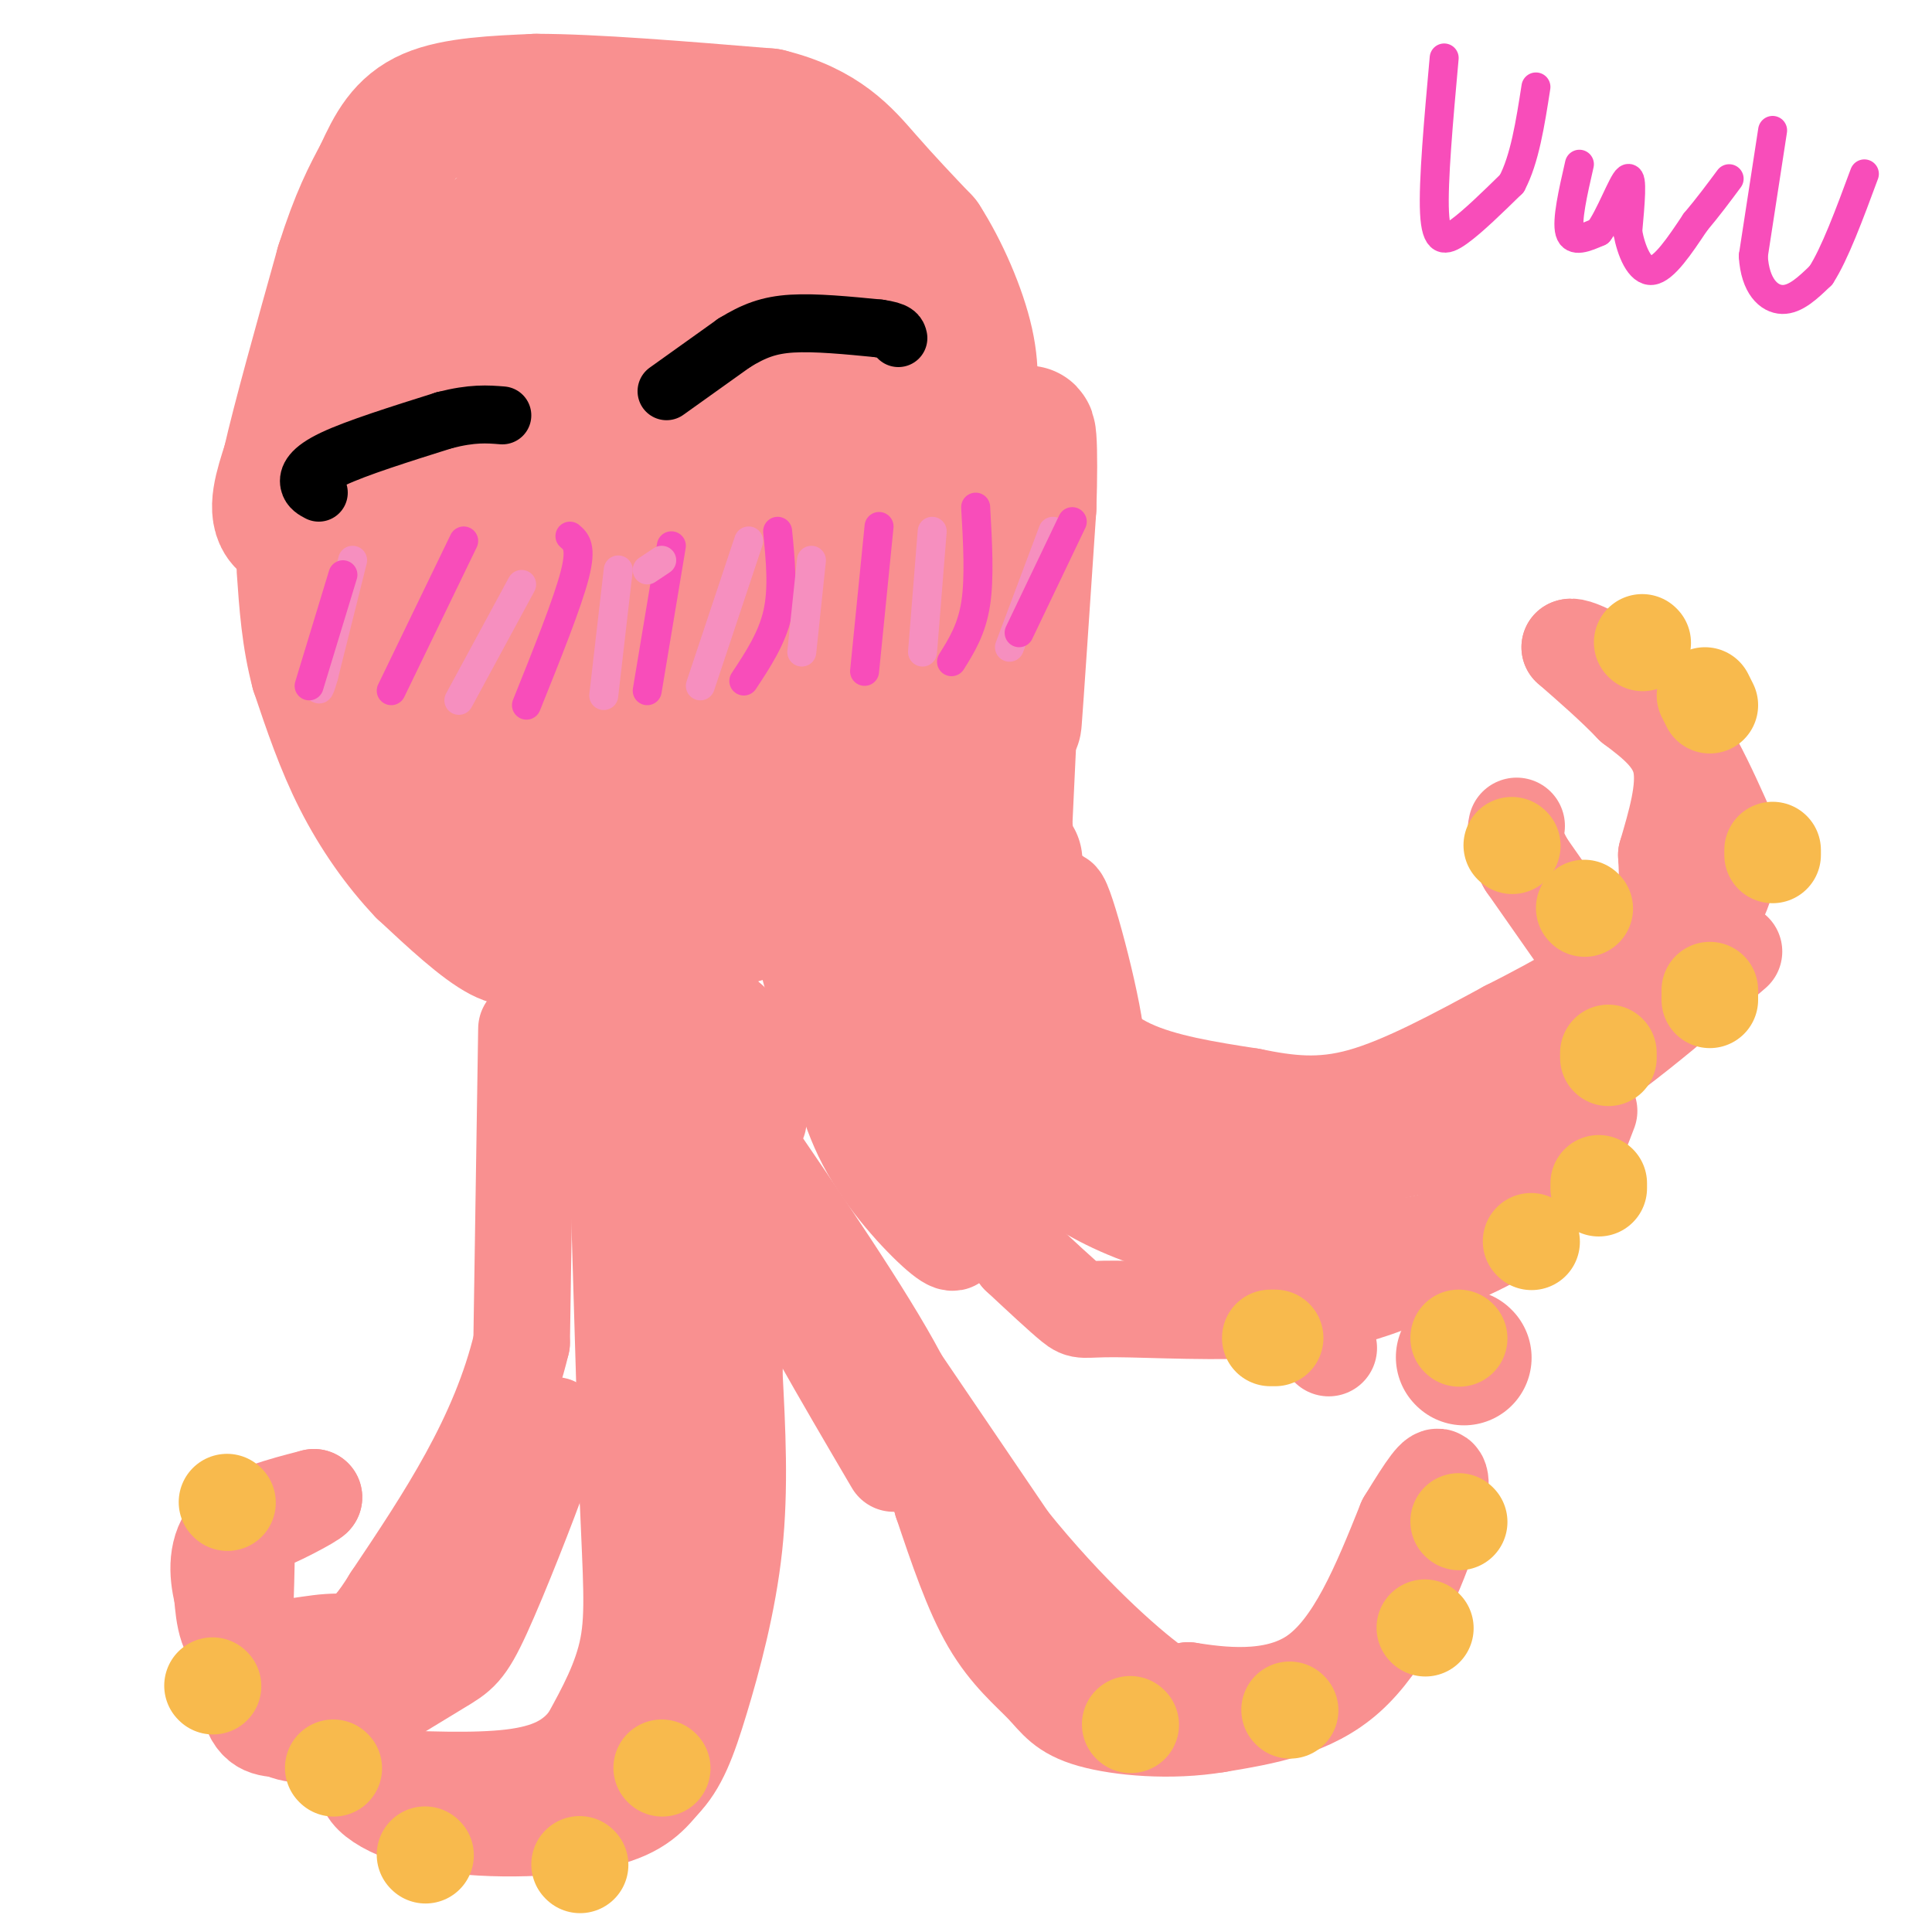 <svg viewBox='0 0 400 400' version='1.1' xmlns='http://www.w3.org/2000/svg' xmlns:xlink='http://www.w3.org/1999/xlink'><g fill='none' stroke='#F99090' stroke-width='20' stroke-linecap='round' stroke-linejoin='round'><path d='M112,197c-2.750,1.167 -5.500,2.333 -10,0c-4.500,-2.333 -10.750,-8.167 -17,-14'/><path d='M85,183c-5.356,-5.600 -10.244,-12.600 -14,-20c-3.756,-7.400 -6.378,-15.200 -9,-23'/><path d='M62,140c-2.000,-7.500 -2.500,-14.750 -3,-22'/></g>
<g fill='none' stroke='#F99090' stroke-width='28' stroke-linecap='round' stroke-linejoin='round'><path d='M303,281c0.000,0.000 0.100,0.100 0.1,0.1'/><path d='M126,164c-9.494,-0.060 -18.988,-0.119 -26,-1c-7.012,-0.881 -11.542,-2.583 -15,-6c-3.458,-3.417 -5.845,-8.548 -8,-16c-2.155,-7.452 -4.077,-17.226 -6,-27'/><path d='M71,114c-3.644,-5.000 -9.756,-4.000 -12,-6c-2.244,-2.000 -0.622,-7.000 1,-12'/><path d='M60,96c2.000,-8.833 6.500,-24.917 11,-41'/><path d='M71,55c3.167,-10.000 5.583,-14.500 8,-19'/><path d='M79,36c2.489,-5.489 4.711,-9.711 10,-12c5.289,-2.289 13.644,-2.644 22,-3'/><path d='M111,21c11.667,0.000 29.833,1.500 48,3'/><path d='M159,24c11.378,2.778 15.822,8.222 20,13c4.178,4.778 8.089,8.889 12,13'/><path d='M191,50c3.867,5.978 7.533,14.422 9,21c1.467,6.578 0.733,11.289 0,16'/><path d='M200,87c-0.400,4.622 -1.400,8.178 0,15c1.400,6.822 5.200,16.911 9,27'/><path d='M209,129c1.489,10.600 0.711,23.600 1,20c0.289,-3.600 1.644,-23.800 3,-44'/><path d='M213,105c0.422,-12.444 -0.022,-21.556 -1,-10c-0.978,11.556 -2.489,43.778 -4,76'/><path d='M208,171c1.244,12.267 6.356,4.933 -6,6c-12.356,1.067 -42.178,10.533 -72,20'/><path d='M130,197c-12.612,3.518 -8.144,2.314 -9,-2c-0.856,-4.314 -7.038,-11.738 -9,-34c-1.962,-22.262 0.297,-59.360 1,-63c0.703,-3.640 -0.148,26.180 -1,56'/><path d='M112,154c-1.072,13.240 -3.251,18.340 -4,12c-0.749,-6.340 -0.069,-24.118 1,-35c1.069,-10.882 2.527,-14.866 5,-10c2.473,4.866 5.962,18.583 7,34c1.038,15.417 -0.374,32.535 -2,40c-1.626,7.465 -3.464,5.276 -6,1c-2.536,-4.276 -5.768,-10.638 -9,-17'/><path d='M104,179c-2.516,-8.874 -4.305,-22.557 -1,-41c3.305,-18.443 11.705,-41.644 15,-47c3.295,-5.356 1.485,7.135 1,14c-0.485,6.865 0.356,8.106 -1,11c-1.356,2.894 -4.907,7.441 -7,13c-2.093,5.559 -2.726,12.129 -4,0c-1.274,-12.129 -3.189,-42.958 -2,-59c1.189,-16.042 5.483,-17.298 7,-13c1.517,4.298 0.259,14.149 -1,24'/><path d='M111,81c-2.060,8.761 -6.710,18.663 -12,24c-5.290,5.337 -11.220,6.109 -15,7c-3.780,0.891 -5.410,1.902 -6,-5c-0.590,-6.902 -0.140,-21.718 1,-29c1.140,-7.282 2.970,-7.029 6,-8c3.030,-0.971 7.261,-3.166 11,-4c3.739,-0.834 6.986,-0.306 11,0c4.014,0.306 8.795,0.389 11,8c2.205,7.611 1.836,22.750 1,30c-0.836,7.250 -2.137,6.610 -3,8c-0.863,1.390 -1.286,4.809 -5,7c-3.714,2.191 -10.717,3.154 -14,4c-3.283,0.846 -2.845,1.574 -3,-4c-0.155,-5.574 -0.901,-17.450 0,-24c0.901,-6.550 3.451,-7.775 6,-9'/><path d='M100,86c3.075,-4.584 7.763,-11.545 13,-15c5.237,-3.455 11.022,-3.404 14,-4c2.978,-0.596 3.147,-1.838 5,0c1.853,1.838 5.389,6.755 4,14c-1.389,7.245 -7.703,16.819 -14,21c-6.297,4.181 -12.576,2.968 -17,3c-4.424,0.032 -6.995,1.309 -9,-7c-2.005,-8.309 -3.446,-26.204 -2,-36c1.446,-9.796 5.779,-11.492 9,-14c3.221,-2.508 5.329,-5.829 11,-7c5.671,-1.171 14.906,-0.192 20,5c5.094,5.192 6.047,14.596 7,24'/><path d='M141,70c0.773,5.874 -0.793,8.558 -6,12c-5.207,3.442 -14.054,7.641 -19,4c-4.946,-3.641 -5.990,-15.124 -2,-22c3.990,-6.876 13.013,-9.146 20,-11c6.987,-1.854 11.938,-3.292 20,0c8.062,3.292 19.234,11.313 25,17c5.766,5.687 6.126,9.039 5,13c-1.126,3.961 -3.738,8.530 -7,11c-3.262,2.470 -7.175,2.841 -10,3c-2.825,0.159 -4.561,0.104 -6,-3c-1.439,-3.104 -2.580,-9.259 -2,-14c0.580,-4.741 2.880,-8.069 5,-10c2.120,-1.931 4.060,-2.466 6,-3'/><path d='M170,67c3.651,-0.943 9.780,-1.802 13,1c3.220,2.802 3.531,9.264 1,14c-2.531,4.736 -7.904,7.746 -14,9c-6.096,1.254 -12.914,0.753 -17,0c-4.086,-0.753 -5.441,-1.757 -7,-5c-1.559,-3.243 -3.323,-8.723 -5,-16c-1.677,-7.277 -3.269,-16.349 2,-20c5.269,-3.651 17.398,-1.879 23,-1c5.602,0.879 4.677,0.866 6,4c1.323,3.134 4.893,9.414 7,17c2.107,7.586 2.750,16.477 3,28c0.250,11.523 0.106,25.679 -3,34c-3.106,8.321 -9.173,10.806 -15,12c-5.827,1.194 -11.413,1.097 -17,1'/><path d='M147,145c-4.617,-0.722 -7.661,-3.028 -9,-7c-1.339,-3.972 -0.974,-9.612 -1,-13c-0.026,-3.388 -0.443,-4.526 4,-4c4.443,0.526 13.748,2.715 19,5c5.252,2.285 6.452,4.667 9,8c2.548,3.333 6.445,7.617 8,12c1.555,4.383 0.770,8.863 0,12c-0.770,3.137 -1.524,4.929 -6,8c-4.476,3.071 -12.675,7.419 -18,9c-5.325,1.581 -7.775,0.395 -10,0c-2.225,-0.395 -4.225,-0.000 -6,-4c-1.775,-4.000 -3.325,-12.394 -4,-17c-0.675,-4.606 -0.474,-5.425 0,-8c0.474,-2.575 1.220,-6.907 8,-8c6.780,-1.093 19.595,1.052 27,3c7.405,1.948 9.402,3.699 9,7c-0.402,3.301 -3.201,8.150 -6,13'/><path d='M171,161c-3.918,3.520 -10.711,5.819 -16,7c-5.289,1.181 -9.072,1.242 -12,-3c-2.928,-4.242 -5.000,-12.788 -6,-21c-1.000,-8.212 -0.927,-16.092 0,-23c0.927,-6.908 2.707,-12.845 6,-17c3.293,-4.155 8.097,-6.529 14,-9c5.903,-2.471 12.904,-5.039 19,0c6.096,5.039 11.286,17.685 14,26c2.714,8.315 2.951,12.300 5,17c2.049,4.700 5.910,10.115 -1,13c-6.910,2.885 -24.591,3.238 -32,4c-7.409,0.762 -4.545,1.932 -5,-3c-0.455,-4.932 -4.227,-15.966 -8,-27'/><path d='M149,125c-1.387,-5.297 -0.856,-5.040 1,-6c1.856,-0.960 5.036,-3.136 8,-3c2.964,0.136 5.712,2.583 8,5c2.288,2.417 4.116,4.805 5,8c0.884,3.195 0.824,7.199 0,9c-0.824,1.801 -2.412,1.401 -4,1'/><path d='M136,211c-2.917,3.667 -5.833,7.333 -6,13c-0.167,5.667 2.417,13.333 5,21'/><path d='M135,245c0.733,-1.489 0.067,-15.711 2,-23c1.933,-7.289 6.467,-7.644 11,-8'/><path d='M148,214c2.500,1.333 3.250,8.667 4,16'/></g>
<g fill='none' stroke='#F99090' stroke-width='20' stroke-linecap='round' stroke-linejoin='round'><path d='M275,279c0.000,0.000 0.100,0.100 0.1,0.1'/><path d='M207,188c5.200,8.067 10.400,16.133 11,19c0.600,2.867 -3.400,0.533 -7,-3c-3.600,-3.533 -6.800,-8.267 -10,-13'/><path d='M201,191c0.489,-1.356 6.711,1.756 12,7c5.289,5.244 9.644,12.622 14,20'/><path d='M227,218c0.578,-4.667 -4.978,-26.333 -7,-31c-2.022,-4.667 -0.511,7.667 1,20'/><path d='M221,207c1.933,5.956 6.267,10.844 13,14c6.733,3.156 15.867,4.578 25,6'/><path d='M259,227c7.667,1.556 14.333,2.444 23,0c8.667,-2.444 19.333,-8.222 30,-14'/><path d='M312,213c10.667,-5.378 22.333,-11.822 28,-18c5.667,-6.178 5.333,-12.089 5,-18'/><path d='M345,177c1.889,-6.489 4.111,-13.711 3,-19c-1.111,-5.289 -5.556,-8.644 -10,-12'/><path d='M338,146c-3.833,-4.000 -8.417,-8.000 -13,-12'/><path d='M325,134c1.044,-0.667 10.156,3.667 17,11c6.844,7.333 11.422,17.667 16,28'/><path d='M358,173c1.429,8.417 -3.000,15.458 -7,22c-4.000,6.542 -7.571,12.583 -11,16c-3.429,3.417 -6.714,4.208 -10,5'/><path d='M330,216c-8.000,4.244 -23.000,12.356 -36,16c-13.000,3.644 -24.000,2.822 -35,2'/><path d='M259,234c-10.111,-0.222 -17.889,-1.778 -25,-5c-7.111,-3.222 -13.556,-8.111 -20,-13'/><path d='M214,216c3.036,2.619 20.625,15.667 29,22c8.375,6.333 7.536,5.952 13,5c5.464,-0.952 17.232,-2.476 29,-4'/><path d='M285,239c10.556,-1.956 22.444,-4.844 35,-12c12.556,-7.156 25.778,-18.578 39,-30'/><path d='M330,199c0.000,0.000 -14.000,-20.000 -14,-20'/><path d='M316,179c-2.667,-4.667 -2.333,-6.333 -2,-8'/><path d='M329,230c-2.917,7.667 -5.833,15.333 -12,21c-6.167,5.667 -15.583,9.333 -25,13'/><path d='M292,264c-8.317,3.612 -16.611,6.144 -28,7c-11.389,0.856 -25.874,0.038 -33,0c-7.126,-0.038 -6.893,0.703 -9,-1c-2.107,-1.703 -6.553,-5.852 -11,-10'/><path d='M211,260c-8.667,-12.167 -24.833,-37.583 -41,-63'/><path d='M170,197c-6.430,-7.632 -2.003,4.787 1,15c3.003,10.213 4.584,18.220 9,26c4.416,7.780 11.668,15.333 15,18c3.332,2.667 2.743,0.449 3,-1c0.257,-1.449 1.359,-2.128 0,-8c-1.359,-5.872 -5.180,-16.936 -9,-28'/><path d='M189,219c-3.067,-8.147 -6.234,-14.514 -9,-22c-2.766,-7.486 -5.129,-16.093 0,-9c5.129,7.093 17.751,29.884 25,41c7.249,11.116 9.124,10.558 11,10'/><path d='M216,239c2.959,2.871 4.855,5.048 10,8c5.145,2.952 13.539,6.679 26,9c12.461,2.321 28.989,3.234 39,2c10.011,-1.234 13.506,-4.617 17,-8'/><path d='M308,250c4.333,-2.500 6.667,-4.750 9,-7'/><path d='M157,232c-2.833,0.167 -5.667,0.333 -3,6c2.667,5.667 10.833,16.833 19,28'/><path d='M173,266c9.167,13.500 22.583,33.250 36,53'/><path d='M209,319c11.956,14.867 23.844,25.533 30,30c6.156,4.467 6.578,2.733 7,1'/><path d='M246,350c6.022,0.911 17.578,2.689 26,-3c8.422,-5.689 13.711,-18.844 19,-32'/><path d='M291,315c4.537,-7.439 6.381,-10.035 7,-9c0.619,1.035 0.013,5.702 -3,14c-3.013,8.298 -8.432,20.228 -16,27c-7.568,6.772 -17.284,8.386 -27,10'/><path d='M252,357c-9.603,1.617 -20.110,0.660 -26,-1c-5.890,-1.660 -7.163,-4.024 -10,-7c-2.837,-2.976 -7.239,-6.565 -11,-13c-3.761,-6.435 -6.880,-15.718 -10,-25'/><path d='M195,311c-2.089,-7.400 -2.311,-13.400 -9,-26c-6.689,-12.600 -19.844,-31.800 -33,-51'/><path d='M153,234c-5.655,-9.357 -3.292,-7.250 -2,-3c1.292,4.250 1.512,10.643 7,23c5.488,12.357 16.244,30.679 27,49'/><path d='M128,243c0.000,0.000 2.000,67.000 2,67'/><path d='M130,310c0.667,16.467 1.333,24.133 0,31c-1.333,6.867 -4.667,12.933 -8,19'/><path d='M122,360c-3.511,4.733 -8.289,7.067 -16,8c-7.711,0.933 -18.356,0.467 -29,0'/><path d='M77,368c-3.631,1.940 1.792,6.792 12,9c10.208,2.208 25.202,1.774 34,0c8.798,-1.774 11.399,-4.887 14,-8'/><path d='M137,369c3.560,-3.607 5.458,-8.625 8,-17c2.542,-8.375 5.726,-20.107 7,-32c1.274,-11.893 0.637,-23.946 0,-36'/><path d='M152,284c0.345,-7.548 1.208,-8.417 0,-18c-1.208,-9.583 -4.488,-27.881 -6,-23c-1.512,4.881 -1.256,32.940 -1,61'/><path d='M145,304c-0.167,14.833 -0.083,21.417 0,28'/><path d='M109,213c0.000,0.000 -1.000,65.000 -1,65'/><path d='M108,278c-4.667,19.667 -15.833,36.333 -27,53'/><path d='M81,331c-6.167,10.048 -8.083,8.667 -13,9c-4.917,0.333 -12.833,2.381 -17,1c-4.167,-1.381 -4.583,-6.190 -5,-11'/><path d='M46,330c-1.089,-4.289 -1.311,-9.511 2,-13c3.311,-3.489 10.156,-5.244 17,-7'/><path d='M65,310c0.011,0.410 -8.461,4.935 -12,6c-3.539,1.065 -2.145,-1.329 -2,5c0.145,6.329 -0.959,21.380 0,29c0.959,7.620 3.979,7.810 7,8'/><path d='M58,358c3.267,1.644 7.933,1.756 14,-2c6.067,-3.756 13.533,-11.378 21,-19'/><path d='M93,337c7.756,-11.889 16.644,-32.111 20,-39c3.356,-6.889 1.178,-0.444 -1,6'/><path d='M112,304c-2.548,7.190 -8.417,22.167 -12,30c-3.583,7.833 -4.881,8.524 -9,11c-4.119,2.476 -11.060,6.738 -18,11'/></g>
<g fill='none' stroke='#F8BA4D' stroke-width='20' stroke-linecap='round' stroke-linejoin='round'><path d='M88,384c0.000,0.000 0.100,0.100 0.1,0.1'/><path d='M120,386c0.000,0.000 0.100,0.100 0.1,0.1'/><path d='M69,366c0.000,0.000 0.100,0.100 0.1,0.1'/><path d='M44,349c0.000,0.000 0.100,0.100 0.1,0.1'/><path d='M47,311c0.000,0.000 0.100,0.100 0.1,0.1'/><path d='M137,366c0.000,0.000 0.100,0.100 0.1,0.1'/><path d='M302,315c0.000,0.000 0.100,0.100 0.1,0.1'/><path d='M295,337c0.000,0.000 0.100,0.100 0.1,0.1'/><path d='M267,354c0.000,0.000 0.100,0.100 0.1,0.1'/><path d='M234,357c0.000,0.000 0.100,0.100 0.1,0.1'/><path d='M302,277c0.000,0.000 0.100,0.100 0.1,0.1'/><path d='M264,277c0.000,0.000 -1.000,0.000 -1,0'/><path d='M317,257c0.000,0.000 0.100,0.100 0.1,0.1'/><path d='M331,246c0.000,0.000 0.000,-1.000 0,-1'/><path d='M333,219c0.000,0.000 0.000,-1.000 0,-1'/><path d='M328,188c0.000,0.000 0.100,0.100 0.1,0.1'/><path d='M313,175c0.000,0.000 0.100,0.100 0.1,0.1'/><path d='M340,133c0.000,0.000 0.100,0.100 0.1,0.1'/><path d='M353,144c0.000,0.000 1.000,2.000 1,2'/><path d='M367,176c0.000,0.000 0.000,1.000 0,1'/><path d='M354,205c0.000,0.000 0.000,2.000 0,2'/></g>
<g fill='none' stroke='#000000' stroke-width='12' stroke-linecap='round' stroke-linejoin='round'><path d='M66,102c-0.889,-0.467 -1.778,-0.933 -2,-2c-0.222,-1.067 0.222,-2.733 5,-5c4.778,-2.267 13.889,-5.133 23,-8'/><path d='M92,87c5.833,-1.500 8.917,-1.250 12,-1'/><path d='M138,81c0.000,0.000 14.000,-10.000 14,-10'/><path d='M152,71c4.044,-2.489 7.156,-3.711 12,-4c4.844,-0.289 11.422,0.356 18,1'/><path d='M182,68c3.667,0.500 3.833,1.250 4,2'/></g>
<g fill='none' stroke='#F84DBA' stroke-width='6' stroke-linecap='round' stroke-linejoin='round'><path d='M96,112c0.000,0.000 -15.000,31.000 -15,31'/><path d='M118,111c1.250,1.083 2.500,2.167 1,8c-1.500,5.833 -5.750,16.417 -10,27'/><path d='M139,113c0.000,0.000 -5.000,30.000 -5,30'/><path d='M161,110c0.583,5.917 1.167,11.833 0,17c-1.167,5.167 -4.083,9.583 -7,14'/><path d='M182,109c0.000,0.000 -3.000,30.000 -3,30'/><path d='M202,105c0.417,7.333 0.833,14.667 0,20c-0.833,5.333 -2.917,8.667 -5,12'/></g>
<g fill='none' stroke='#F68FBF' stroke-width='6' stroke-linecap='round' stroke-linejoin='round'><path d='M73,116c0.000,0.000 -6.000,24.000 -6,24'/><path d='M67,140c-1.167,4.167 -1.083,2.583 -1,1'/><path d='M108,121c0.000,0.000 -13.000,24.000 -13,24'/><path d='M137,116c0.000,0.000 -3.000,2.000 -3,2'/><path d='M128,118c0.000,0.000 -3.000,26.000 -3,26'/><path d='M155,112c0.000,0.000 -10.000,30.000 -10,30'/><path d='M168,116c0.000,0.000 -2.000,19.000 -2,19'/><path d='M193,110c0.000,0.000 -2.000,25.000 -2,25'/><path d='M218,110c0.000,0.000 -9.000,24.000 -9,24'/></g>
<g fill='none' stroke='#F84DBA' stroke-width='6' stroke-linecap='round' stroke-linejoin='round'><path d='M71,119c0.000,0.000 -7.000,23.000 -7,23'/><path d='M222,108c0.000,0.000 -11.000,23.000 -11,23'/><path d='M299,12c-1.156,12.844 -2.311,25.689 -2,32c0.311,6.311 2.089,6.089 5,4c2.911,-2.089 6.956,-6.044 11,-10'/><path d='M313,38c2.667,-5.000 3.833,-12.500 5,-20'/><path d='M327,34c-1.333,5.833 -2.667,11.667 -2,14c0.667,2.333 3.333,1.167 6,0'/><path d='M331,48c2.267,-2.933 4.933,-10.267 6,-11c1.067,-0.733 0.533,5.133 0,11'/><path d='M337,48c0.711,3.933 2.489,8.267 5,8c2.511,-0.267 5.756,-5.133 9,-10'/><path d='M351,46c2.667,-3.167 4.833,-6.083 7,-9'/><path d='M367,27c0.000,0.000 -4.000,26.000 -4,26'/><path d='M363,53c0.356,6.267 3.244,8.933 6,9c2.756,0.067 5.378,-2.467 8,-5'/><path d='M377,57c2.833,-4.333 5.917,-12.667 9,-21'/></g>
</svg>